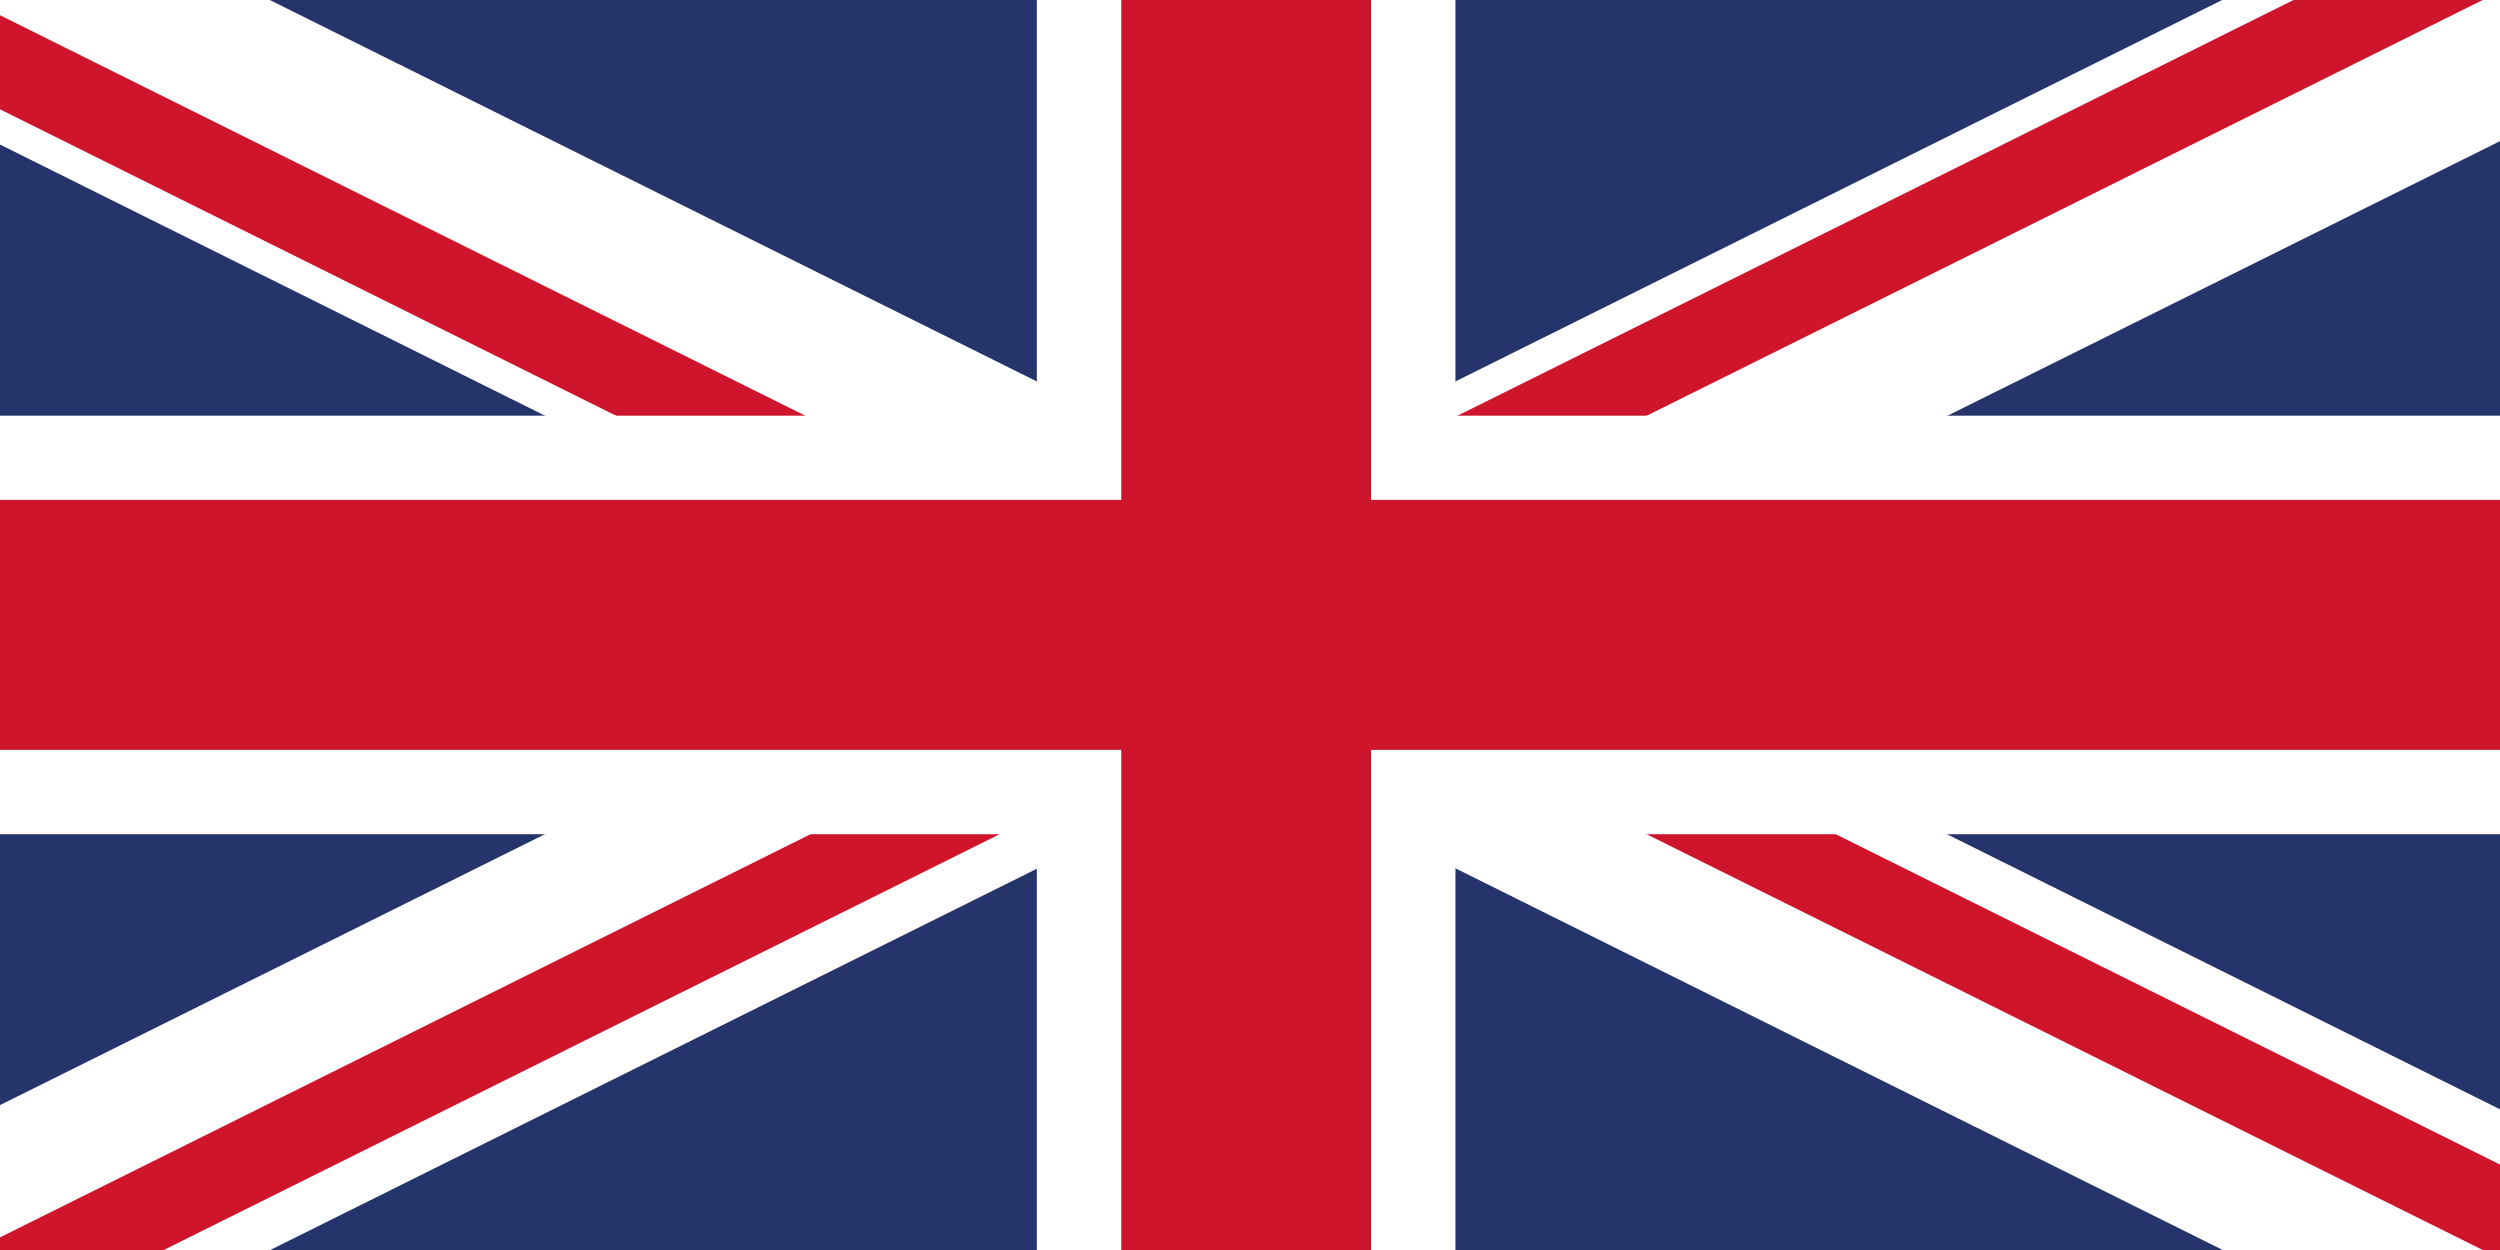 <?xml version="1.0" encoding="utf-8"?>
<!-- Generator: Adobe Illustrator 15.1.0, SVG Export Plug-In . SVG Version: 6.00 Build 0)  -->
<!DOCTYPE svg PUBLIC "-//W3C//DTD SVG 1.1//EN" "http://www.w3.org/Graphics/SVG/1.1/DTD/svg11.dtd">
<svg version="1.1" id="Ebene_1" xmlns="http://www.w3.org/2000/svg" xmlns:xlink="http://www.w3.org/1999/xlink" x="0px" y="0px"
	 width="22px" height="11px" viewBox="0 0 22 11" enable-background="new 0 0 22 11" xml:space="preserve">
<g>
	<rect x="0" fill="#FFFFFF" width="22" height="11"/>
	<g>
		<polygon fill="#CE152C" points="9.979,5.925 0,10.889 0,11 1.441,11 10.942,6.274 10.832,6.057 10.715,6.291 		"/>
		<polygon fill="#CE152C" points="11.62,5.086 21.848,0 20.183,0 10.622,4.754 10.772,5.055 10.599,5.405 0,0.134 0,0.962 
			9.979,5.925 10.612,5.611 10.832,6.057 11.045,5.628 21.848,11 22,11 22,10.248 		"/>
	</g>
	<g>
		<g>
			<polygon fill="#26346C" points="8.498,5.5 0,1.272 0,9.725 			"/>
			<polygon fill="#26346C" points="2.374,0 10.966,4.273 19.555,0 			"/>
			<polygon fill="#26346C" points="13.432,5.5 22,9.762 22,1.242 			"/>
			<polygon fill="#26346C" points="10.97,6.727 2.378,11 19.56,11 			"/>
		</g>
		<rect x="9.124" fill="#FFFFFF" width="3.684" height="11"/>
		<rect x="0" y="3.658" fill="#FFFFFF" width="22" height="3.683"/>
		<g>
			<rect x="9.867" fill="#CE152C" width="2.198" height="11"/>
			<rect x="0" y="4.399" fill="#CE152C" width="22" height="2.2"/>
		</g>
	</g>
</g>
</svg>
